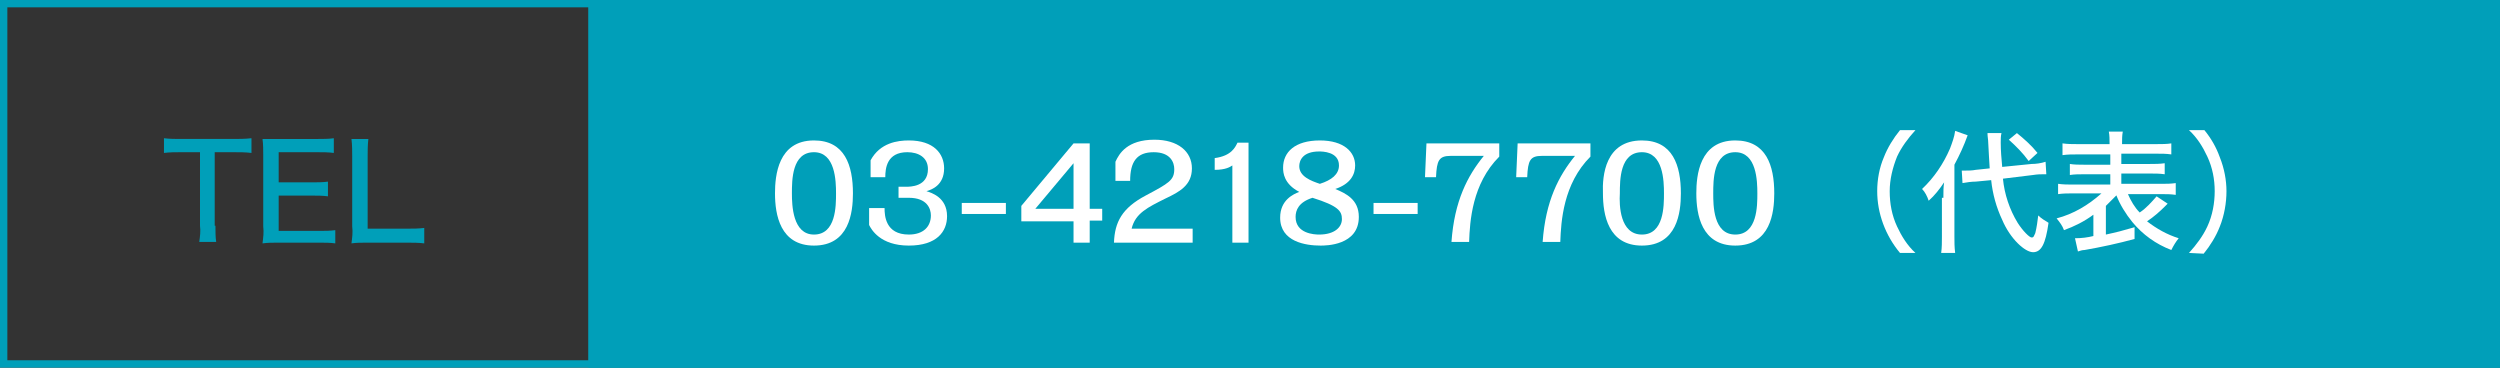 <?xml version="1.0" encoding="utf-8"?>
<!-- Generator: Adobe Illustrator 26.0.2, SVG Export Plug-In . SVG Version: 6.00 Build 0)  -->
<svg version="1.1" id="レイヤー_1" xmlns="http://www.w3.org/2000/svg" xmlns:xlink="http://www.w3.org/1999/xlink" x="0px"
	 y="0px" viewBox="0 0 340 50" style="enable-background:new 0 0 340 50;" xml:space="preserve">
<rect x="0" y="0" width="340" height="50" fill="#333333" stroke="none"/>
<style type="text/css">
	.st0{fill:#009FB9;}
	.st1{fill:#FFFFFF;}
</style>
<g id="レイヤー_2_00000166639568656525623110000008443423327258927792_">
	<g id="お問い合わせ">
		<path class="st0" d="M339,1v48H1V1H339 M340,0H0v50h340V0z"/>
		<path class="st0" d="M29.3,30.7c0,0.8,0,1.5,0.1,2.2h-2.3c0.1-0.7,0.2-1.5,0.1-2.2v-10h-2.6c-0.8,0-1.5,0-2.3,0.1v-2
			c0.8,0.1,1.5,0.1,2.3,0.1h7.1c0.8,0,1.6,0,2.5-0.1v2c-0.8-0.1-1.6-0.1-2.5-0.1h-2.5V30.7z"/>
		<path class="st0" d="M45.6,33.1C44.9,33,44.2,33,43.4,33h-5.5c-1,0-1.4,0-2.2,0.1c0.1-0.8,0.2-1.5,0.1-2.3v-9.7
			c0-0.7,0-1.5-0.1-2.2c0.6,0,1.2,0,2.2,0h5.3c0.7,0,1.5,0,2.2-0.1v2c-0.7-0.1-1.5-0.1-2.2-0.1h-5.3v4.1h4.5c0.7,0,1.5,0,2.2-0.1v2
			c-0.7-0.1-1.5-0.1-2.2-0.1h-4.5v4.8h5.5c0.7,0,1.5,0,2.2-0.1V33.1z"/>
		<path class="st0" d="M50,33c-0.9,0-1.5,0-2.2,0.1c0.1-0.8,0.2-1.5,0.1-2.3v-9.4c0-0.8,0-1.7-0.1-2.5h2.3C50,19.7,50,20.5,50,21.3
			v9.8h5.3c0.8,0,1.6,0,2.4-0.1v2.1C56.9,33,56.1,33,55.2,33H50z"/>
		<rect x="80" y="0" class="st0" width="260" height="50"/>
		<path class="st1" d="M258.4,34.4c-2-2.4-3.1-5.4-3.1-8.4c0-1.6,0.3-3.2,0.9-4.6c0.5-1.3,1.3-2.6,2.2-3.7h2.1
			c-1,1.1-1.9,2.3-2.5,3.6c-0.6,1.5-1,3.1-1,4.7c0,1.7,0.3,3.3,1,4.8c0.6,1.3,1.4,2.6,2.5,3.6H258.4z"/>
		<path class="st1" d="M264.3,26.9c0-0.9,0-1.4,0.1-2.1c-0.6,0.9-1.3,1.8-2.1,2.5c-0.2-0.6-0.5-1.2-0.9-1.6c1.6-1.5,2.9-3.4,3.8-5.5
			c0.3-0.8,0.6-1.6,0.7-2.4l1.7,0.6c-0.5,1.4-1.1,2.7-1.8,4v9.8c0,0.7,0,1.4,0.1,2.2h-1.9c0.1-0.7,0.1-1.5,0.1-2.2V26.9z
			 M272.4,24.3c0.2,2.1,0.9,4.2,2,6c0.7,1.1,1.6,2,1.9,2s0.3-0.2,0.5-0.6c0.2-0.8,0.3-1.6,0.4-2.4c0.4,0.4,0.9,0.7,1.4,1
			c-0.4,2.9-1,4-2.1,4s-3.1-1.8-4.2-4.4c-0.8-1.7-1.3-3.5-1.5-5.4l-2.1,0.2c-0.6,0-1.2,0.1-1.8,0.2l-0.1-1.7c0.2,0,0.4,0,0.5,0
			c0.4,0,0.9,0,1.4-0.1l1.9-0.2c-0.1-1.3-0.1-1.9-0.2-3.5c0-0.4-0.1-0.8-0.1-1.3h1.9c-0.1,0.4-0.1,0.9-0.1,1.3
			c0,1.1,0.1,2.2,0.2,3.3l4-0.4c0.6,0,1.3-0.1,1.9-0.3l0.1,1.7h-0.4c-0.3,0-0.8,0-1.4,0.1L272.4,24.3z M274.3,18.1
			c1,0.8,2,1.7,2.8,2.7l-1.2,1.1c-0.8-1.1-1.7-2-2.7-2.9L274.3,18.1z"/>
		<path class="st1" d="M287.9,26.5c-0.5,0.5-1,1-1.5,1.5v3.9c1.4-0.3,2.2-0.5,3.9-1v1.6c-2.2,0.6-4.5,1.1-6.8,1.5
			c-0.3,0-0.6,0.1-0.9,0.2l-0.4-1.8c0.9,0,1.7-0.1,2.5-0.3v-2.9c-1.2,0.9-2.6,1.6-4,2.1c-0.2-0.6-0.6-1.1-1-1.6
			c2.3-0.6,4.3-1.8,6.1-3.4h-3.8c-0.7,0-1.4,0-2.1,0.1V25c0.7,0.1,1.4,0.1,2,0.1h5.1v-1.4h-3.6c-0.6,0-1.3,0-1.9,0.1v-1.5
			c0.6,0.1,1.3,0.1,1.9,0.1h3.6v-1.4h-4.5c-0.7,0-1.3,0-2,0.1v-1.6c0.7,0.1,1.3,0.1,2,0.1h4.4v-0.1c0-0.5,0-1.1-0.1-1.6h1.9
			c-0.1,0.5-0.1,1.1-0.1,1.6v0.1h4.7c0.7,0,1.4,0,2-0.1V21c-0.7-0.1-1.3-0.1-2-0.1h-4.8v1.4h3.9c0.7,0,1.3,0,2-0.1v1.5
			c-0.7-0.1-1.3-0.1-2-0.1h-3.9V25h5.4c0.7,0,1.3,0,2-0.1v1.6c-0.7-0.1-1.3-0.1-2-0.1h-4.5c0.4,0.9,0.9,1.8,1.6,2.5
			c0.9-0.6,1.6-1.4,2.3-2.2l1.5,1l-0.4,0.4c-0.7,0.7-1.5,1.4-2.4,2c1.3,1,2.7,1.8,4.3,2.3c-0.4,0.5-0.7,1-1,1.6
			c-2.1-0.8-3.9-2.1-5.3-3.8c-0.9-1.1-1.7-2.4-2.2-3.7H287.9z"/>
		<path class="st1" d="M297.7,34.4c1-1.1,1.9-2.3,2.5-3.6c0.7-1.5,1-3.2,1-4.8c0-1.6-0.3-3.2-1-4.7c-0.6-1.3-1.4-2.6-2.5-3.6h2.1
			c0.9,1.1,1.6,2.3,2.1,3.7c0.6,1.5,0.9,3.1,0.9,4.6c0,1.6-0.3,3.3-0.9,4.8c-0.5,1.3-1.3,2.6-2.2,3.7L297.7,34.4z"/>
		<g>
			<path class="st1" d="M110.7,19.1c4.2,0,5.3,3.4,5.3,7.2c0,2.6-0.5,7.1-5.3,7.1c-4.6,0-5.3-4.2-5.3-7.1
				C105.4,23.9,105.8,19.1,110.7,19.1z M110.7,31.9c3,0,3-3.9,3-5.6c0-1.7-0.1-5.6-3-5.6c-3,0-3,3.8-3,5.6
				C107.7,27.9,107.8,31.9,110.7,31.9z"/>
			<path class="st1" d="M118.4,21.8c1.3-2.4,3.7-2.7,5.2-2.7c3.4,0,4.8,1.8,4.8,3.8c0,2.3-1.7,2.9-2.4,3.1c0.6,0.2,2.8,0.8,2.8,3.4
				c0,2.1-1.4,4-5.2,4c-3.9,0-5.1-2.2-5.4-2.8v-2.3h2.1c0,1,0.1,3.6,3.3,3.6c2,0,3-1.1,3-2.6c0-0.9-0.5-2.4-3-2.4h-1.4v-1.5h1
				c0.6,0,3,0,3-2.4c0-1.6-1.3-2.3-2.8-2.3c-2.8,0-3,2.2-3,3.4h-2V21.8z"/>
			<path class="st1" d="M136.8,27.6v1.5h-6v-1.5H136.8z"/>
			<path class="st1" d="M148.2,28.4h1.7v1.6h-1.7V33H146v-2.9h-7.1V28l7.1-8.5h2.2V28.4z M146,28.4v-6.2l-5.2,6.2H146z"/>
			<path class="st1" d="M151.7,22c0.5-1.1,1.6-3,5.3-3c3.2,0,5.1,1.6,5.1,3.9c0,2.3-1.7,3.2-3.6,4.1c-2.4,1.2-4.1,2-4.6,4.1h8.3V33
				h-10.7c0.1-2.8,1.1-4.7,4.3-6.4c3.2-1.7,3.9-2.1,3.9-3.6c0-0.9-0.5-2.3-2.8-2.3c-2.3,0-3.2,1.3-3.2,3.9h-2V22z"/>
			<path class="st1" d="M169.8,33h-2.2V22.5c-0.3,0.2-0.9,0.6-2.4,0.6v-1.6c2.3-0.3,2.8-1.5,3.1-2.1h1.5V33z"/>
			<path class="st1" d="M174.5,22.8c0-2.1,1.6-3.7,5-3.7c3.3,0,4.8,1.6,4.8,3.4c0,1.2-0.6,2.5-2.7,3.2c1.4,0.6,3.2,1.4,3.2,3.8
				c0,3.9-4.5,3.9-5.2,3.9c-2,0-5.5-0.5-5.5-3.8c0-2.4,1.8-3.2,2.6-3.5C174.6,25,174.5,23.5,174.5,22.8z M176.2,29.5
				c0,2.3,2.6,2.4,3.2,2.4c2.1,0,3.1-1,3.1-2.1c0-1.1-0.5-1.8-4-2.9C176.6,27.5,176.2,28.6,176.2,29.5z M182.1,22.5
				c0-1.9-2.3-1.9-2.7-1.9c-2.2,0-2.7,1.2-2.7,2c0,1.4,1.6,2,2.8,2.4C181.1,24.5,182.1,23.7,182.1,22.5z"/>
			<path class="st1" d="M192.8,27.6v1.5h-6v-1.5H192.8z"/>
			<path class="st1" d="M203.9,19.5v1.8c-3.7,3.7-4,8.8-4.1,11.6h-2.4c0.4-5.6,2.2-9,4.4-11.7h-4.5c-1.6,0-1.9,0.6-2,2.9h-1.5
				l0.2-4.6H203.9z"/>
			<path class="st1" d="M216.3,19.5v1.8c-3.7,3.7-4,8.8-4.1,11.6h-2.4c0.4-5.6,2.2-9,4.4-11.7h-4.5c-1.6,0-1.9,0.6-2,2.9h-1.5
				l0.2-4.6H216.3z"/>
			<path class="st1" d="M223.3,19.1c4.2,0,5.3,3.4,5.3,7.2c0,2.6-0.5,7.1-5.3,7.1c-4.6,0-5.3-4.2-5.3-7.1
				C217.9,23.9,218.3,19.1,223.3,19.1z M223.3,31.9c3,0,3-3.9,3-5.6c0-1.7-0.1-5.6-3-5.6c-3,0-3,3.8-3,5.6
				C220.2,27.9,220.3,31.9,223.3,31.9z"/>
			<path class="st1" d="M236,19.1c4.2,0,5.3,3.4,5.3,7.2c0,2.6-0.5,7.1-5.3,7.1c-4.6,0-5.3-4.2-5.3-7.1
				C230.7,23.9,231.1,19.1,236,19.1z M236,31.9c3,0,3-3.9,3-5.6c0-1.7-0.1-5.6-3-5.6c-3,0-3,3.8-3,5.6C233,27.9,233,31.9,236,31.9z"
				/>
		</g>
	</g>
</g>
</svg>
